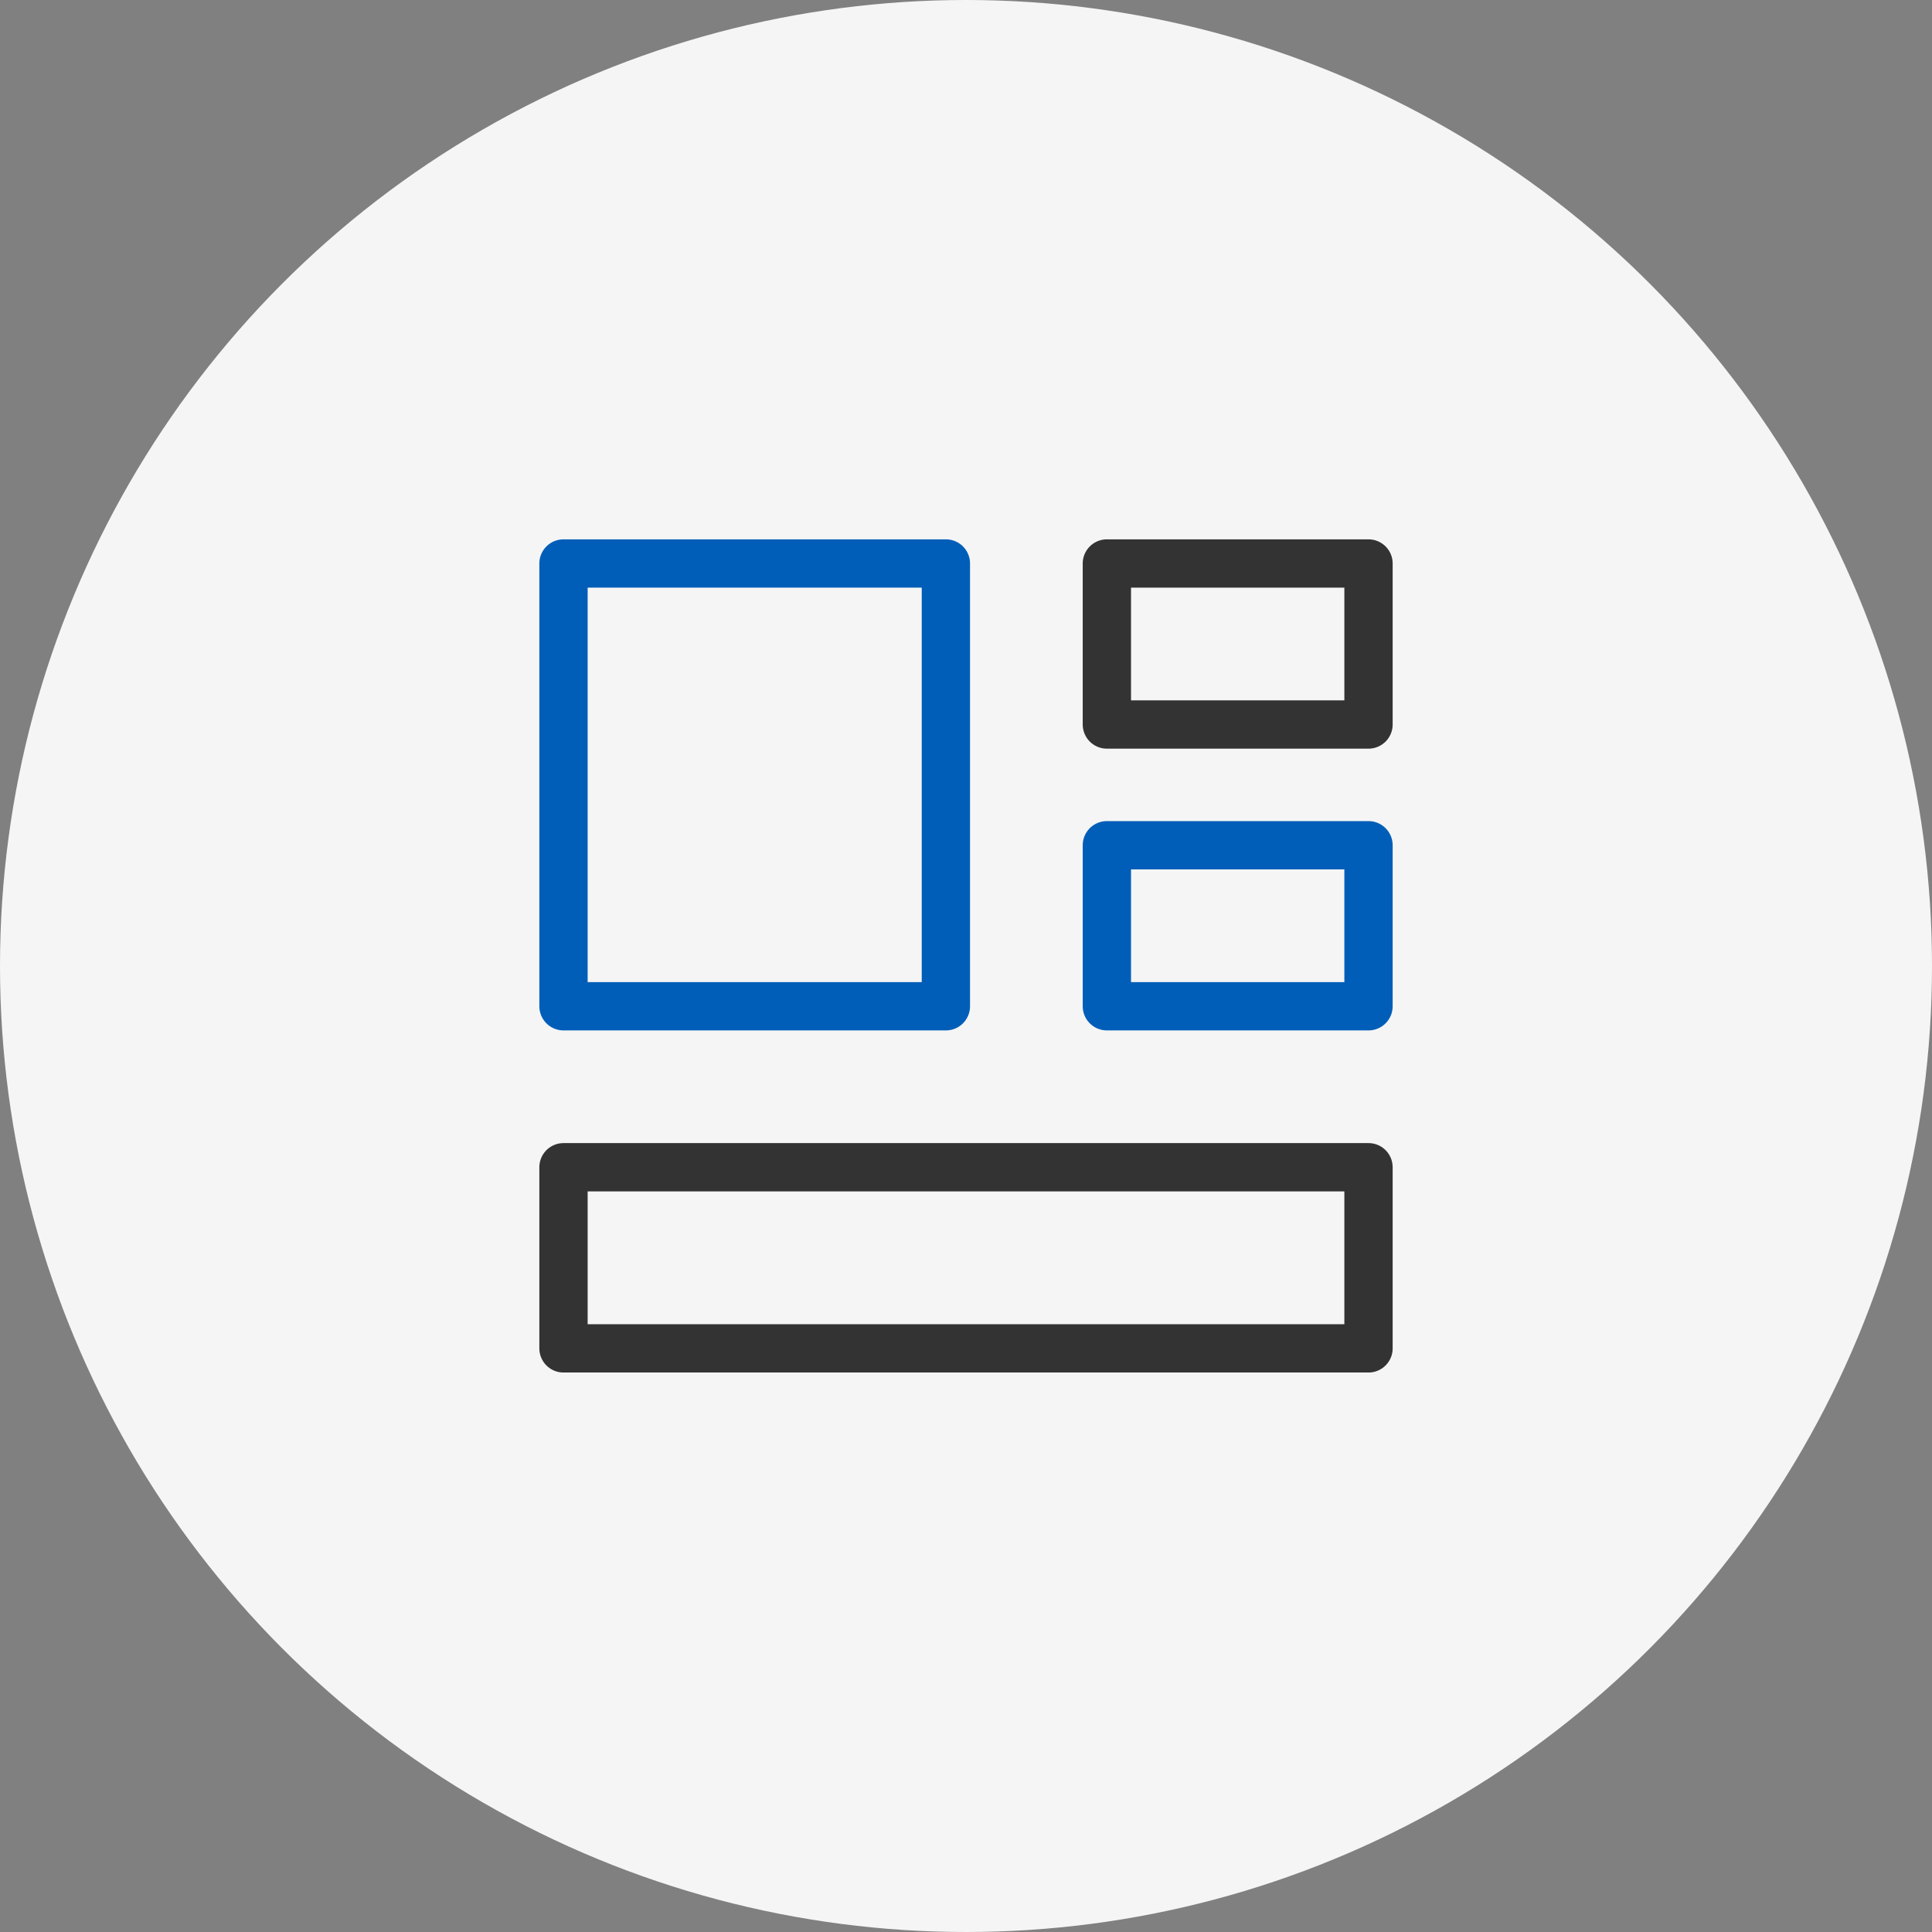 <svg width="80" height="80" viewBox="0 0 80 80" fill="none" xmlns="http://www.w3.org/2000/svg">
<rect x="0" y="0" width="80" height="80" fill="#808080" stroke="none"/>
<circle cx="40" cy="40" r="40" fill="#F5F5F5"/>
<path d="M39.167 23.333H23.333V41.667H39.167V23.333Z" stroke="#005EB9" stroke-width="2" stroke-linejoin="round"/>
<path d="M56.667 48.333H23.333V55.833H56.667V48.333Z" stroke="#333333" stroke-width="2" stroke-linejoin="round"/>
<path d="M56.667 23.333H45.833V30H56.667V23.333Z" stroke="#333333" stroke-width="2" stroke-linejoin="round"/>
<path d="M56.667 35H45.833V41.667H56.667V35Z" stroke="#005EB9" stroke-width="2" stroke-linejoin="round"/>
</svg>
